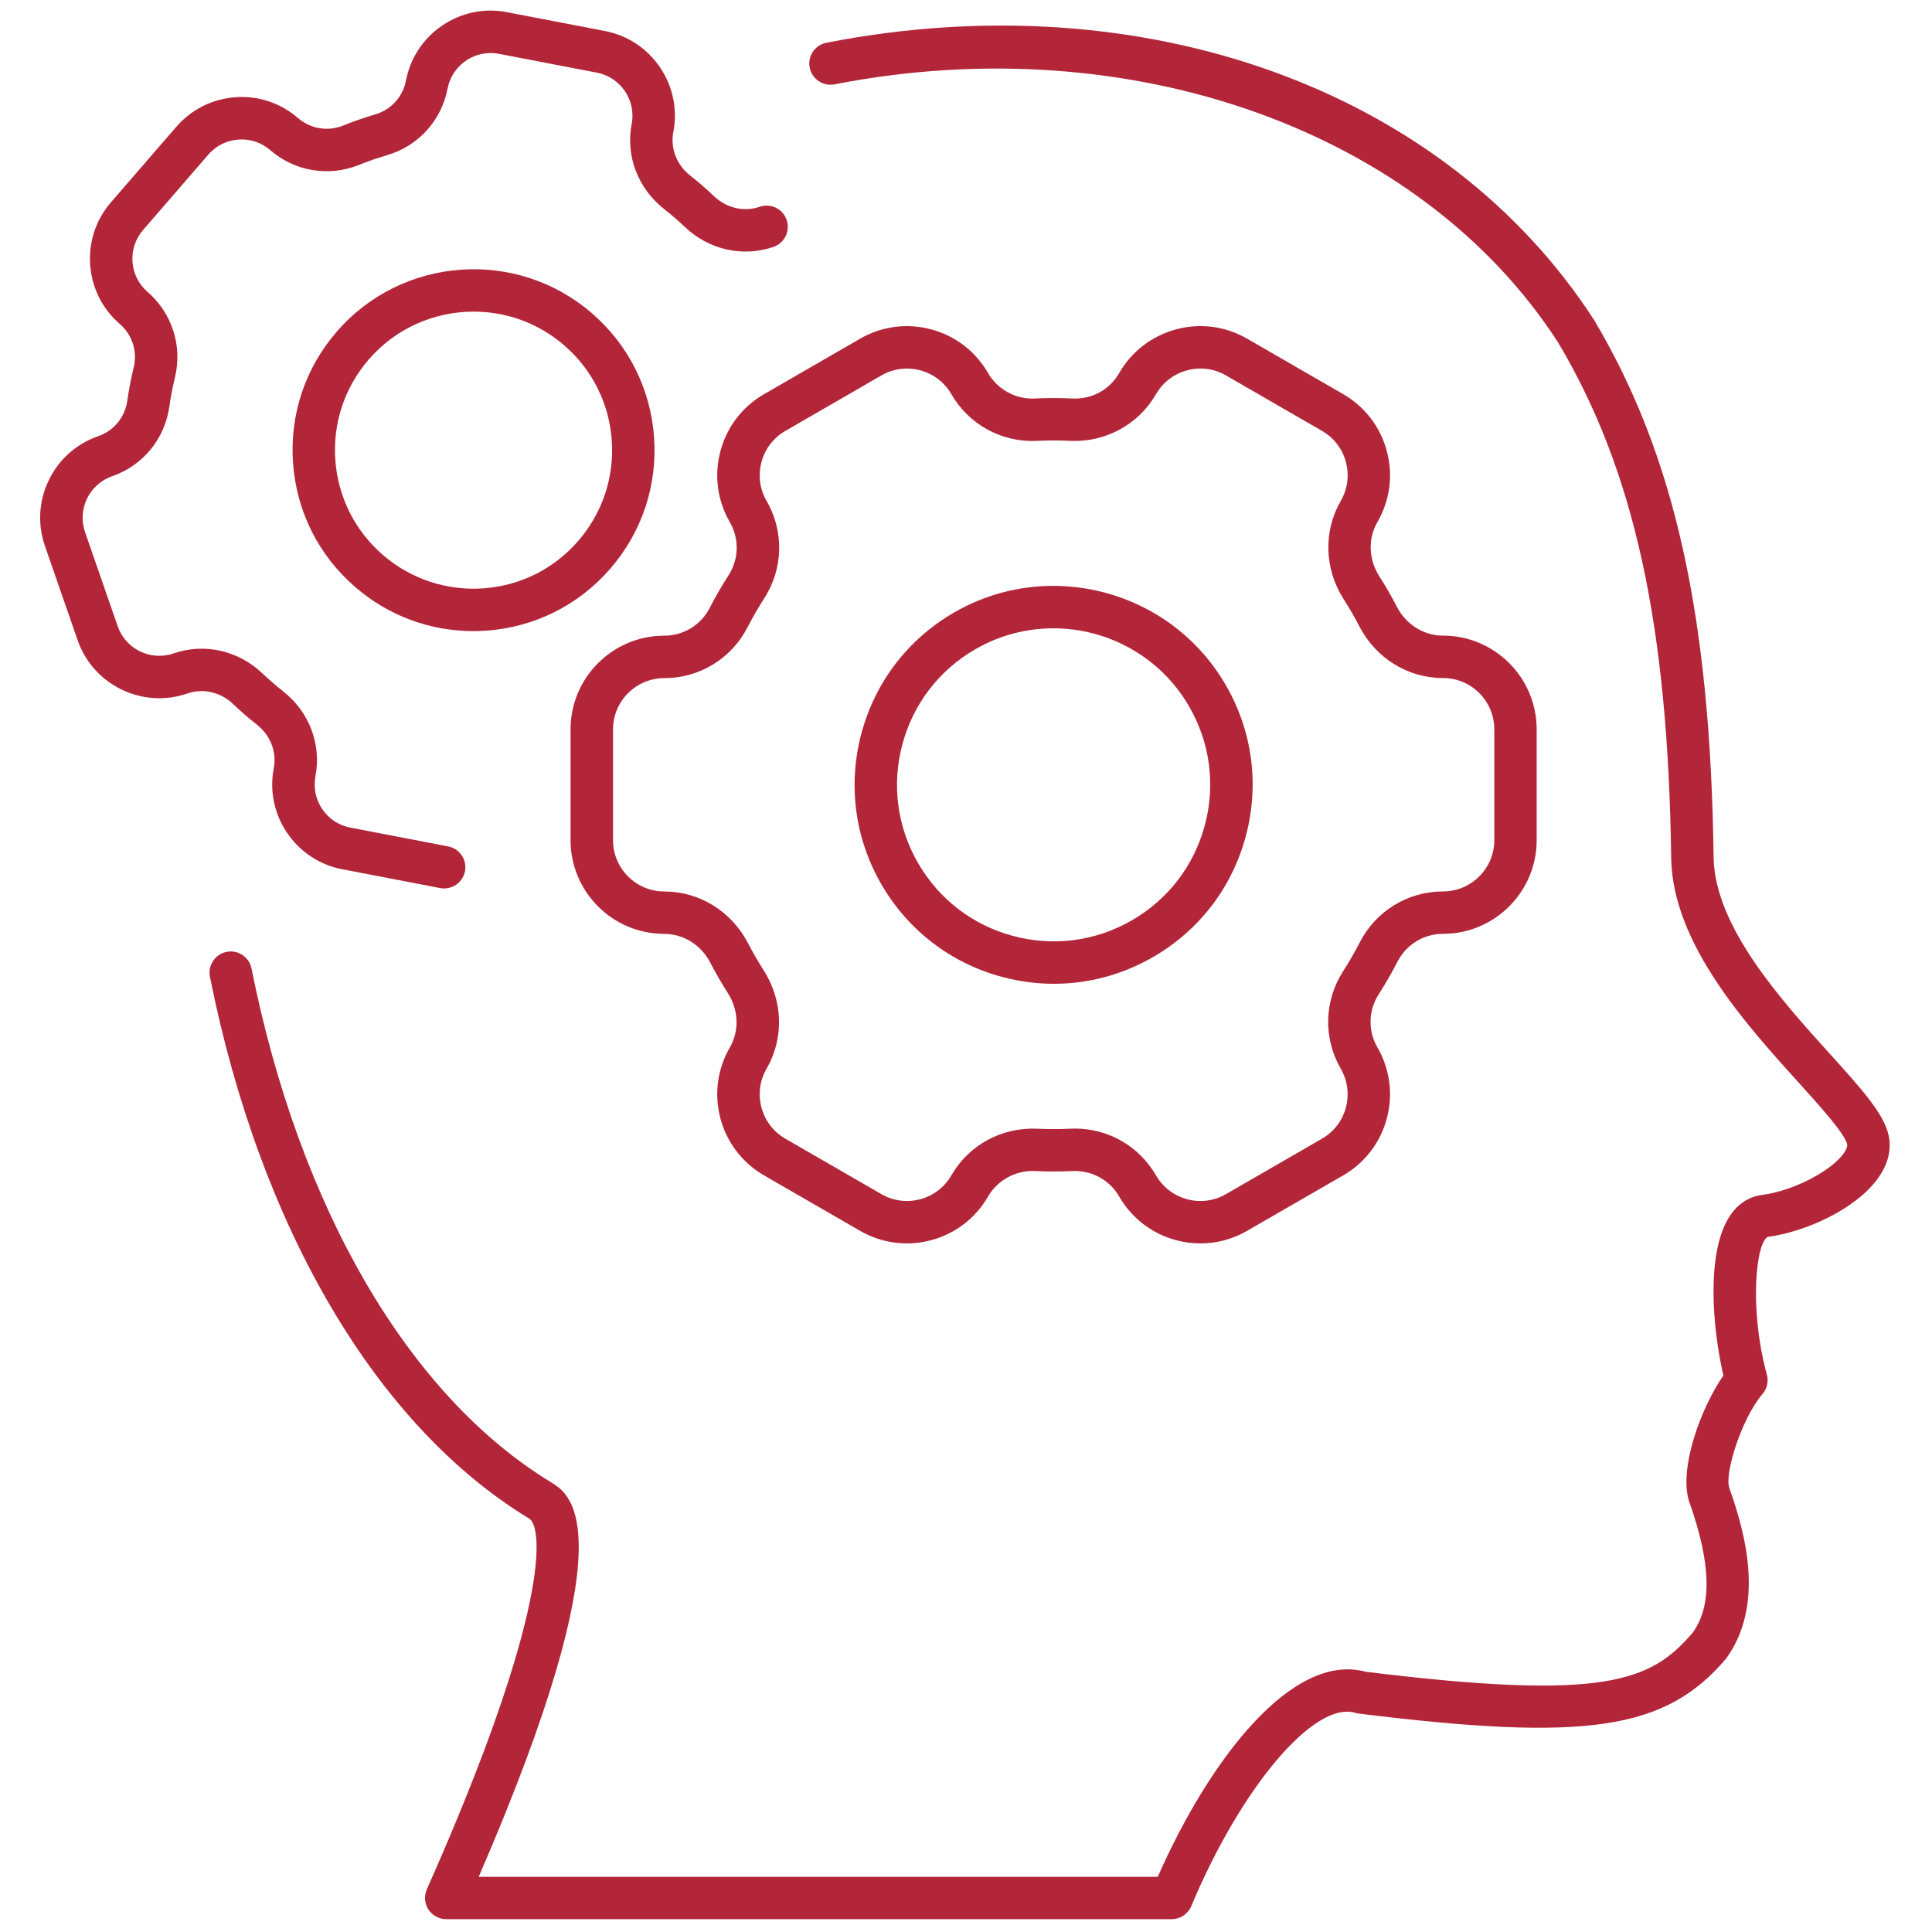 <?xml version="1.0" encoding="UTF-8"?> <svg xmlns="http://www.w3.org/2000/svg" xmlns:xlink="http://www.w3.org/1999/xlink" version="1.1" width="256" height="256" viewBox="0 0 256 256" xml:space="preserve"> <g style="stroke: none; stroke-width: 0; stroke-dasharray: none; stroke-linecap: butt; stroke-linejoin: miter; stroke-miterlimit: 10; fill: none; fill-rule: nonzero; opacity: 1;" transform="translate(1.407 1.407) scale(2.81 2.81)"> <path d="M 64.894 20.766 c -0.306 -1.14 -1.036 -2.092 -2.058 -2.682 l -4.526 -2.613 c -1.021 -0.591 -2.212 -0.747 -3.352 -0.441 c -1.141 0.306 -2.093 1.037 -2.683 2.059 c -0.454 0.786 -1.276 1.246 -2.211 1.201 c -0.593 -0.028 -1.189 -0.028 -1.769 0 c -0.896 0.046 -1.75 -0.416 -2.205 -1.202 c -0.59 -1.022 -1.543 -1.753 -2.682 -2.058 c -1.141 -0.305 -2.331 -0.149 -3.352 0.441 l -4.526 2.614 c -1.022 0.59 -1.753 1.543 -2.058 2.683 c -0.306 1.14 -0.148 2.331 0.442 3.352 c 0.453 0.785 0.43 1.746 -0.062 2.509 c -0.32 0.497 -0.617 1.013 -0.885 1.533 c -0.416 0.81 -1.238 1.313 -2.146 1.313 c -2.436 0 -4.417 1.981 -4.417 4.417 v 5.227 c 0 2.436 1.981 4.417 4.417 4.417 c 0.906 0 1.739 0.521 2.174 1.361 c 0.125 0.243 0.258 0.486 0.397 0.726 c 0.139 0.241 0.282 0.476 0.43 0.707 c 0.51 0.795 0.545 1.777 0.092 2.562 c -0.59 1.021 -0.747 2.212 -0.442 3.352 c 0.306 1.139 1.037 2.092 2.058 2.682 l 4.526 2.613 c 1.021 0.589 2.211 0.746 3.352 0.441 c 1.14 -0.306 2.092 -1.036 2.682 -2.058 c 0.005 -0.008 0.01 -0.017 0.014 -0.024 c 0.457 -0.771 1.324 -1.224 2.198 -1.178 c 0.595 0.028 1.189 0.027 1.769 0 c 0.906 -0.042 1.751 0.417 2.204 1.202 c 0.591 1.022 1.543 1.753 2.684 2.059 c 0.38 0.102 0.766 0.151 1.149 0.151 c 0.766 0 1.521 -0.2 2.202 -0.594 l 4.526 -2.613 c 1.021 -0.59 1.753 -1.543 2.058 -2.683 c 0.306 -1.14 0.148 -2.331 -0.442 -3.352 c -0.453 -0.785 -0.43 -1.746 0.063 -2.511 c 0.321 -0.5 0.618 -1.016 0.883 -1.531 c 0.417 -0.811 1.239 -1.314 2.146 -1.314 c 2.436 0 4.417 -1.981 4.417 -4.417 v -5.227 c 0 -2.436 -1.981 -4.418 -4.417 -4.418 c -0.906 0 -1.739 -0.521 -2.173 -1.357 c -0.126 -0.246 -0.259 -0.488 -0.397 -0.729 c -0.139 -0.24 -0.283 -0.476 -0.431 -0.707 c -0.51 -0.796 -0.546 -1.778 -0.092 -2.562 C 65.043 23.097 65.2 21.906 64.894 20.766 z M 67.546 31.473 c 1.333 0 2.417 1.084 2.417 2.418 v 5.227 c 0 1.333 -1.085 2.417 -2.419 2.417 c -1.658 0 -3.162 0.919 -3.924 2.4 c -0.235 0.459 -0.5 0.918 -0.786 1.363 c -0.899 1.396 -0.942 3.156 -0.112 4.594 c 0.323 0.56 0.409 1.211 0.242 1.835 c -0.167 0.623 -0.567 1.145 -1.126 1.467 l -4.526 2.613 c -0.559 0.323 -1.209 0.41 -1.835 0.242 c -0.623 -0.167 -1.145 -0.567 -1.468 -1.127 c -0.794 -1.374 -2.24 -2.204 -3.814 -2.204 c -0.073 0 -0.146 0.002 -0.22 0.005 c -0.514 0.025 -1.044 0.025 -1.574 0 c -1.676 -0.068 -3.21 0.762 -4.039 2.198 c -0.005 0.008 -0.01 0.017 -0.014 0.024 c -0.324 0.548 -0.839 0.938 -1.454 1.104 c -0.627 0.166 -1.277 0.081 -1.835 -0.242 l -4.526 -2.613 c -0.559 -0.322 -0.959 -0.844 -1.126 -1.468 c -0.167 -0.623 -0.082 -1.274 0.241 -1.834 c 0.83 -1.436 0.776 -3.214 -0.141 -4.643 c -0.131 -0.205 -0.258 -0.413 -0.381 -0.625 c -0.123 -0.213 -0.24 -0.429 -0.352 -0.645 c -0.779 -1.506 -2.293 -2.442 -3.95 -2.442 c -1.333 0 -2.417 -1.084 -2.417 -2.417 v -5.227 c 0 -1.333 1.085 -2.417 2.419 -2.417 c 1.66 0 3.164 -0.919 3.924 -2.399 c 0.238 -0.463 0.502 -0.922 0.787 -1.364 c 0.899 -1.395 0.942 -3.156 0.111 -4.593 c -0.323 -0.559 -0.408 -1.21 -0.241 -1.834 c 0.167 -0.624 0.567 -1.145 1.126 -1.468 l 4.527 -2.614 c 0.559 -0.323 1.208 -0.408 1.833 -0.242 c 0.624 0.167 1.145 0.568 1.469 1.127 c 0.83 1.438 2.386 2.284 4.035 2.199 c 0.514 -0.025 1.042 -0.026 1.573 0 c 1.653 0.076 3.209 -0.762 4.041 -2.201 c 0.322 -0.559 0.844 -0.958 1.467 -1.125 c 0.626 -0.168 1.276 -0.082 1.835 0.242 l 4.526 2.614 c 0.559 0.322 0.959 0.843 1.126 1.467 c 0.167 0.624 0.081 1.275 -0.242 1.834 c -0.829 1.435 -0.775 3.214 0.141 4.643 c 0.132 0.205 0.259 0.414 0.382 0.627 c 0.123 0.212 0.24 0.426 0.353 0.645 C 64.376 30.538 65.889 31.473 67.546 31.473 z" style="stroke: none; stroke-width: 1; stroke-dasharray: none; stroke-linecap: butt; stroke-linejoin: miter; stroke-miterlimit: 10; fill: rgb(179,38,58); fill-rule: nonzero; opacity: 1;" transform=" matrix(1 0 0 1 0 0) " stroke-linecap="round"></path> <path d="M 28.281 26.311 c 1.492 -1.724 2.224 -3.925 2.06 -6.199 c -0.164 -2.273 -1.203 -4.347 -2.927 -5.839 c -3.557 -3.08 -8.956 -2.69 -12.037 0.867 c -1.492 1.723 -2.224 3.925 -2.06 6.198 c 0.164 2.273 1.203 4.347 2.927 5.839 c 1.564 1.355 3.523 2.082 5.572 2.082 c 0.208 0 0.416 -0.007 0.626 -0.022 C 24.716 29.073 26.789 28.034 28.281 26.311 z M 26.769 25.002 c -1.142 1.32 -2.729 2.116 -4.47 2.241 c -1.742 0.12 -3.426 -0.435 -4.746 -1.577 c -1.319 -1.143 -2.115 -2.73 -2.241 -4.471 c -0.125 -1.741 0.435 -3.426 1.577 -4.746 c 1.291 -1.491 3.113 -2.255 4.945 -2.255 c 1.516 0 3.038 0.523 4.271 1.591 c 1.32 1.142 2.116 2.73 2.241 4.471 C 28.471 21.997 27.911 23.682 26.769 25.002 C 26.769 25.002 26.769 25.002 26.769 25.002 z" style="stroke: none; stroke-width: 1; stroke-dasharray: none; stroke-linecap: butt; stroke-linejoin: miter; stroke-miterlimit: 10; fill: rgb(179,38,58); fill-rule: nonzero; opacity: 1;" transform=" matrix(1 0 0 1 0 0) " stroke-linecap="round"></path> <path d="M 44.492 28.38 c -2.17 1.253 -3.723 3.276 -4.371 5.696 c -0.649 2.421 -0.316 4.949 0.937 7.119 c 1.253 2.17 3.276 3.723 5.696 4.371 c 0.809 0.217 1.629 0.324 2.443 0.324 c 1.626 0 3.23 -0.426 4.676 -1.261 c 2.17 -1.253 3.723 -3.276 4.371 -5.696 c 0.649 -2.421 0.316 -4.949 -0.937 -7.119 C 54.721 27.335 48.974 25.794 44.492 28.38 z M 56.312 38.415 c -0.511 1.905 -1.731 3.497 -3.439 4.482 c -1.708 0.986 -3.695 1.248 -5.601 0.738 c -1.905 -0.51 -3.497 -1.732 -4.482 -3.439 c -0.986 -1.707 -1.248 -3.697 -0.738 -5.601 c 0.51 -1.904 1.732 -3.496 3.439 -4.481 c 1.159 -0.669 2.427 -0.987 3.678 -0.987 c 2.554 0 5.04 1.324 6.405 3.689 C 56.561 34.522 56.823 36.511 56.312 38.415 z" style="stroke: none; stroke-width: 1; stroke-dasharray: none; stroke-linecap: butt; stroke-linejoin: miter; stroke-miterlimit: 10; fill: rgb(179,38,58); fill-rule: nonzero; opacity: 1;" transform=" matrix(1 0 0 1 0 0) " stroke-linecap="round"></path> <path d="M 11.038 33.196 c 0.189 0.164 0.382 0.323 0.577 0.476 c 0.637 0.502 0.942 1.287 0.795 2.05 c -0.206 1.068 0.018 2.153 0.628 3.053 c 0.61 0.9 1.534 1.509 2.602 1.714 l 4.614 0.887 c 0.064 0.012 0.127 0.018 0.19 0.018 c 0.47 0 0.889 -0.333 0.981 -0.811 c 0.104 -0.542 -0.251 -1.067 -0.793 -1.171 l -4.614 -0.887 c -0.543 -0.104 -1.013 -0.414 -1.323 -0.872 c -0.311 -0.458 -0.424 -1.01 -0.32 -1.553 c 0.289 -1.501 -0.294 -3.033 -1.522 -4 c -0.171 -0.134 -0.339 -0.273 -0.505 -0.417 c -0.166 -0.144 -0.328 -0.291 -0.486 -0.44 c -1.132 -1.075 -2.732 -1.432 -4.176 -0.933 c -1.077 0.376 -2.262 -0.199 -2.636 -1.279 l -1.54 -4.439 c -0.374 -1.08 0.2 -2.263 1.28 -2.637 c 1.445 -0.501 2.477 -1.756 2.693 -3.274 c 0.065 -0.458 0.154 -0.923 0.265 -1.38 c 0.362 -1.487 -0.132 -3.033 -1.29 -4.035 c -0.418 -0.362 -0.671 -0.865 -0.711 -1.417 c -0.04 -0.552 0.138 -1.086 0.5 -1.505 l 3.075 -3.553 c 0.362 -0.418 0.865 -0.67 1.416 -0.71 c 0.552 -0.045 1.088 0.138 1.506 0.5 c 1.156 1 2.756 1.268 4.178 0.697 c 0.427 -0.172 0.874 -0.327 1.327 -0.46 c 1.472 -0.431 2.566 -1.632 2.854 -3.136 c 0.104 -0.543 0.414 -1.013 0.872 -1.324 c 0.458 -0.311 1.009 -0.425 1.553 -0.32 l 4.614 0.887 c 0.543 0.104 1.013 0.414 1.324 0.872 c 0.311 0.458 0.424 1.01 0.319 1.553 c -0.289 1.5 0.295 3.033 1.524 4.001 c 0.17 0.133 0.337 0.271 0.504 0.416 c 0.166 0.144 0.328 0.29 0.486 0.44 c 1.133 1.075 2.734 1.433 4.177 0.933 c 0.522 -0.181 0.798 -0.75 0.617 -1.272 s -0.751 -0.799 -1.272 -0.617 c -0.733 0.252 -1.555 0.065 -2.144 -0.493 c -0.18 -0.171 -0.365 -0.339 -0.553 -0.502 c -0.19 -0.165 -0.384 -0.325 -0.578 -0.477 c -0.638 -0.502 -0.942 -1.288 -0.796 -2.051 c 0.206 -1.068 -0.018 -2.153 -0.627 -3.053 c -0.61 -0.9 -1.535 -1.509 -2.602 -1.714 l -4.614 -0.887 c -1.069 -0.207 -2.153 0.017 -3.053 0.628 c -0.9 0.61 -1.509 1.535 -1.714 2.603 c -0.146 0.763 -0.703 1.373 -1.453 1.592 c -0.517 0.152 -1.025 0.328 -1.511 0.524 c -0.724 0.29 -1.537 0.153 -2.124 -0.355 c -0.822 -0.711 -1.878 -1.063 -2.957 -0.982 C 9.509 4.164 8.52 4.66 7.809 5.483 L 4.734 9.035 c -0.712 0.823 -1.061 1.873 -0.982 2.958 c 0.079 1.085 0.575 2.075 1.398 2.786 c 0.587 0.508 0.838 1.293 0.653 2.05 c -0.126 0.521 -0.227 1.049 -0.301 1.571 c -0.109 0.773 -0.634 1.411 -1.369 1.666 c -1.027 0.356 -1.855 1.091 -2.33 2.07 c -0.475 0.979 -0.541 2.083 -0.184 3.111 l 1.54 4.439 c 0.735 2.121 3.06 3.249 5.181 2.513 c 0.732 -0.255 1.554 -0.067 2.144 0.493 C 10.663 32.863 10.849 33.032 11.038 33.196 z" style="stroke: none; stroke-width: 1; stroke-dasharray: none; stroke-linecap: butt; stroke-linejoin: miter; stroke-miterlimit: 10; fill: rgb(179,38,58); fill-rule: nonzero; opacity: 1;" transform=" matrix(1 0 0 1 0 0) " stroke-linecap="round"></path> <path d="M 88.557 53.043 c -0.207 -1.015 -1.282 -2.203 -2.77 -3.849 c -2.285 -2.527 -5.416 -5.988 -5.482 -9.234 c -0.149 -11.385 -1.825 -18.956 -5.623 -25.349 C 67.664 3.73 53.448 -1.409 38.47 1.514 c -0.542 0.106 -0.895 0.631 -0.79 1.173 c 0.106 0.541 0.629 0.893 1.173 0.79 C 52.807 0.751 66.53 5.662 72.981 15.664 c 3.587 6.039 5.179 13.313 5.323 24.33 c 0.082 4 3.502 7.781 5.999 10.542 c 0.979 1.082 2.196 2.428 2.299 2.926 c 0.021 0.091 -0.036 0.241 -0.154 0.411 c -0.596 0.854 -2.391 1.774 -3.815 1.966 c -0.434 0.046 -1.054 0.252 -1.543 0.969 c -1.156 1.691 -0.842 5.327 -0.324 7.553 c -1.046 1.501 -2.106 4.35 -1.623 5.922 c 1.05 2.943 1.092 4.933 0.181 6.196 c -1.964 2.307 -4.126 3.243 -15.429 1.851 c -3.435 -0.932 -7.335 4.072 -9.802 9.671 h -32.02 c 7.074 -16.345 4.346 -18.029 3.427 -18.595 C 18.775 65.322 13.622 56.489 11.36 45.17 c -0.108 -0.542 -0.636 -0.895 -1.176 -0.785 c -0.541 0.108 -0.893 0.635 -0.785 1.176 c 2.371 11.867 7.86 21.18 15.055 25.548 c 0.642 0.396 1.026 4.309 -4.828 17.483 c -0.137 0.31 -0.109 0.667 0.076 0.951 s 0.5 0.455 0.838 0.455 h 34.21 c 0.403 0 0.767 -0.242 0.923 -0.614 c 2.347 -5.605 5.801 -9.692 7.731 -9.116 c 0.054 0.017 0.109 0.028 0.166 0.035 c 10.74 1.327 14.453 0.785 17.324 -2.592 c 1.813 -2.506 0.943 -5.824 0.146 -8.06 c -0.224 -0.729 0.616 -3.311 1.568 -4.413 c 0.218 -0.252 0.296 -0.596 0.208 -0.917 c -0.853 -3.135 -0.508 -6.277 0.055 -6.498 c 1.743 -0.233 4.164 -1.297 5.217 -2.808 C 88.659 54.198 88.656 53.481 88.557 53.043 z" style="stroke: none; stroke-width: 1; stroke-dasharray: none; stroke-linecap: butt; stroke-linejoin: miter; stroke-miterlimit: 10; fill: rgb(179,38,58); fill-rule: nonzero; opacity: 1;" transform=" matrix(1 0 0 1 0 0) " stroke-linecap="round"></path> </g> </svg> 